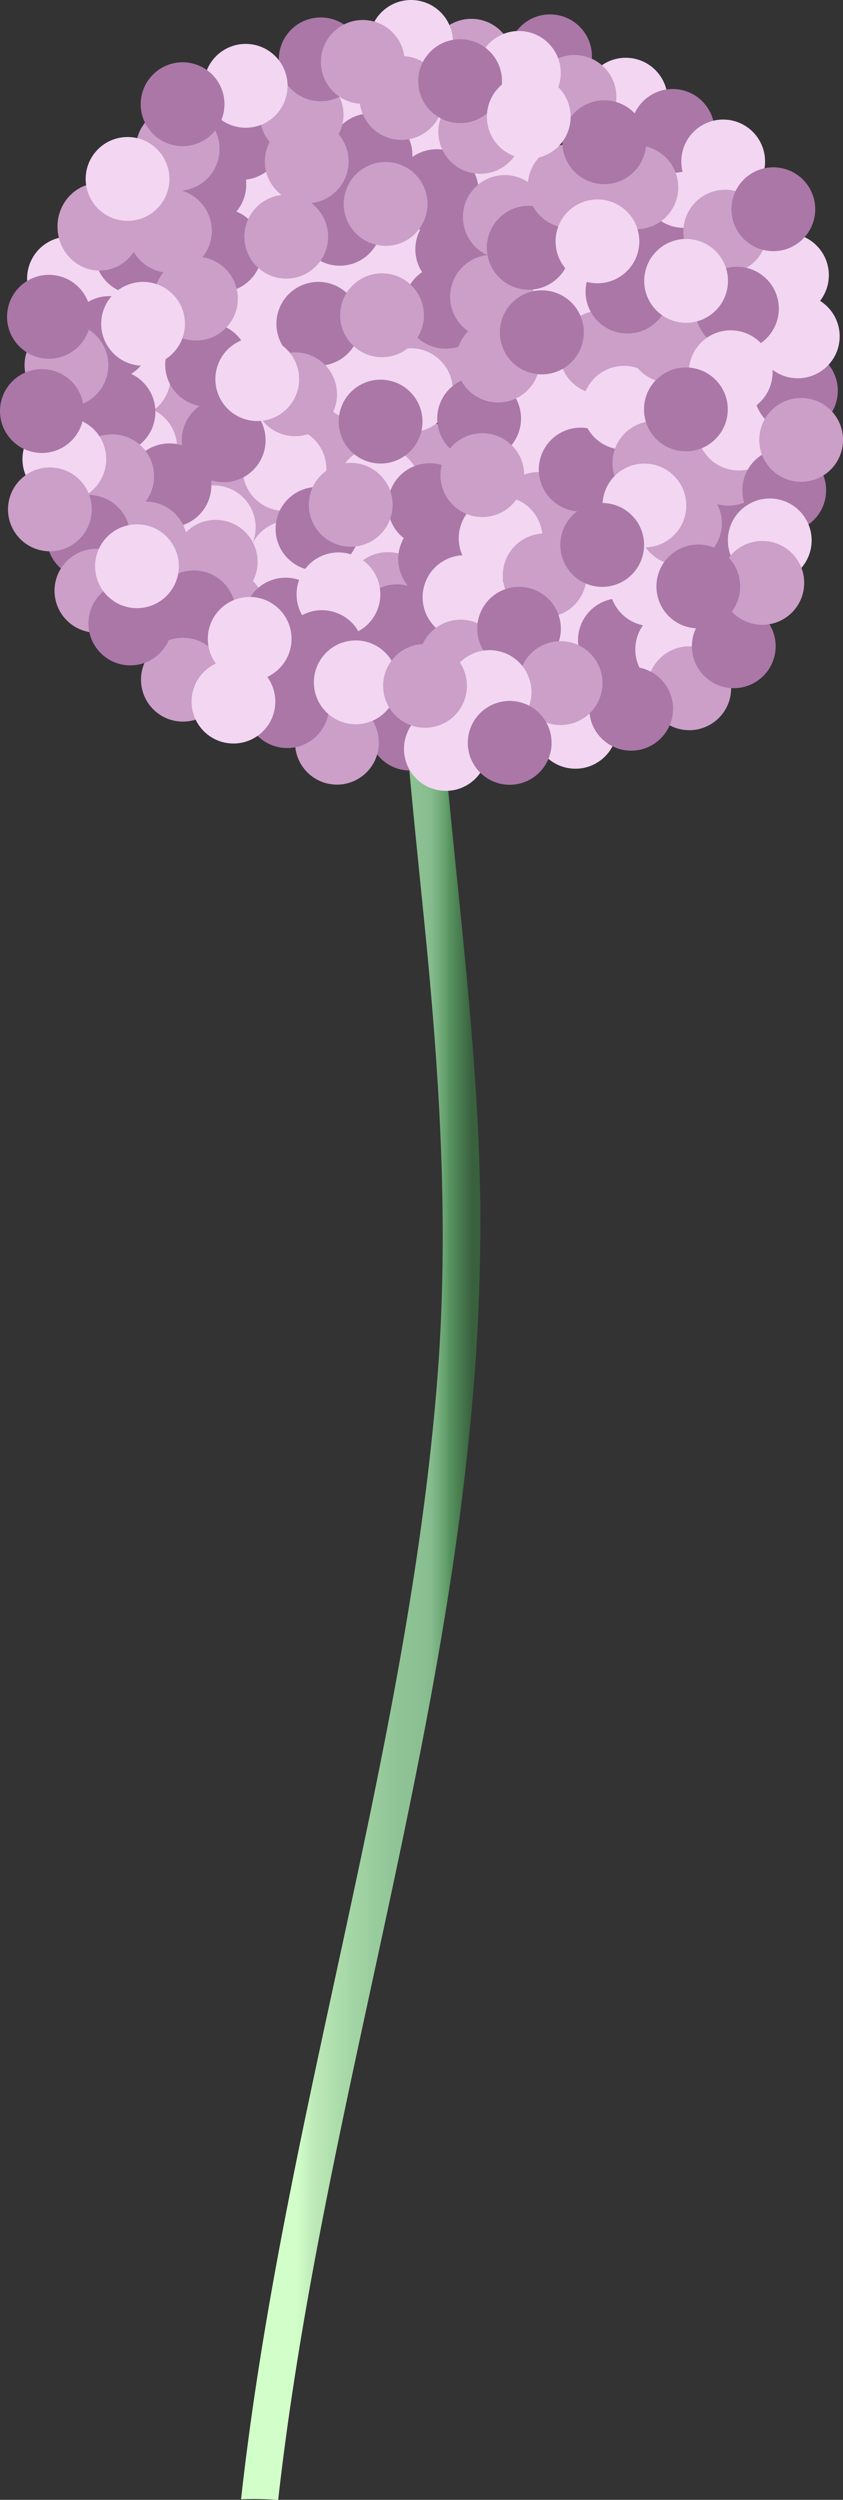 <svg xmlns="http://www.w3.org/2000/svg" xmlns:xlink="http://www.w3.org/1999/xlink" viewBox="0 0 427.31 1265.95"><rect x="0" y="0" width="427.31" height="1265.95" fill="#333333" stroke="none"/><defs><style>.cls-1{fill:url(#Gradiente_sem_nome_11);}.cls-2{fill:#cb9fc7;}.cls-3{fill:#f2d6f2;}.cls-4{fill:#aa77a7;}</style><linearGradient id="Gradiente_sem_nome_11" x1="126.64" y1="744.15" x2="239.08" y2="744.15" gradientUnits="userSpaceOnUse"><stop offset="0.21" stop-color="#d2ffc9"/><stop offset="0.29" stop-color="#bce9b7"/><stop offset="0.47" stop-color="#a2d4a4"/><stop offset="0.66" stop-color="#90c496"/><stop offset="0.79" stop-color="#8abf91"/><stop offset="0.82" stop-color="#85bb8c"/><stop offset="0.85" stop-color="#77af7f"/><stop offset="0.89" stop-color="#609c68"/><stop offset="0.9" stop-color="#57945f"/><stop offset="1" stop-color="#39613e"/></linearGradient></defs><title>alho_porro_2</title><g id="Layer_2" data-name="Layer 2"><g id="Camada_1" data-name="Camada 1"><path class="cls-1" d="M236.8,497.13c-7.26-78.51-17.77-157-16.91-236q.15-15,.89-30c.25-5.06-5.2-9.08-9.88-8.82-5.49.31-8.57,4.8-8.82,9.88-3.86,79.31,5.38,158.33,13.23,237.12,7.62,76.48,12.44,152.79,6.33,229.57C215.85,771.66,203,843.63,188.34,915c-14.75,71.78-31.43,143.16-45.16,215.15-8.56,44.9-15.94,90.09-21,135.52A168.07,168.07,0,0,1,141,1266c4.13-36.72,9.81-73.29,16.4-109.66,13.07-72.1,29.59-143.5,44.68-215.19,15-71.39,28.7-143.22,35.9-215.87a1056,1056,0,0,0,5.52-109.46C243.28,576.14,240.44,536.58,236.8,497.13Z"/><circle class="cls-2" cx="79.68" cy="179.83" r="21.23" transform="translate(-112.86 220.02) rotate(-77.89)"/><circle class="cls-2" cx="86.35" cy="209.48" r="21.23" transform="translate(-131.5 271.77) rotate(-83.55)"/><circle class="cls-2" cx="182.95" cy="236.56" r="21.23" transform="translate(-115.99 228.3) rotate(-50.7)"/><circle class="cls-2" cx="219.97" cy="183.19" r="21.23" transform="translate(-5.28 359.85) rotate(-77.89)"/><circle class="cls-2" cx="219.18" cy="235.77" r="21.23" transform="translate(-101.48 264.21) rotate(-52.16)"/><circle class="cls-2" cx="168.21" cy="263.66" r="21.23" transform="translate(-142.36 226.84) rotate(-50.7)"/><path class="cls-2" d="M145.2,255a21.23,21.23,0,1,1-22.39-20A21.22,21.22,0,0,1,145.2,255Z"/><circle class="cls-2" cx="155.71" cy="219.33" r="21.23" transform="translate(-5.38 3.92) rotate(-1.42)"/><circle class="cls-3" cx="59.43" cy="153.45" r="21.23" transform="translate(-93.15 91.82) rotate(-46.83)"/><circle class="cls-3" cx="123.62" cy="204.88" r="21.23" transform="translate(-102.63 282.78) rotate(-77.89)"/><circle class="cls-3" cx="181.67" cy="191.6" r="21.23" transform="translate(-81.09 217.52) rotate(-52.16)"/><circle class="cls-3" cx="130.66" cy="174.46" r="21.23" transform="translate(-82.4 220.41) rotate(-65.34)"/><circle class="cls-3" cx="183.55" cy="255.34" r="21.23" transform="translate(-130.7 243.64) rotate(-52.16)"/><circle class="cls-3" cx="208.27" cy="197.61" r="21.23" transform="translate(-75.55 240.85) rotate(-52.16)"/><circle class="cls-3" cx="68.56" cy="226.74" r="21.23" transform="translate(-150.33 136.19) rotate(-50.7)"/><circle class="cls-3" cx="173.8" cy="140.76" r="21.23" transform="translate(-43.98 191.66) rotate(-52.16)"/><circle class="cls-3" cx="138.2" cy="152.77" r="21.23" transform="translate(-67.55 162.96) rotate(-50.7)"/><circle class="cls-3" cx="208.15" cy="128.82" r="21.23" transform="translate(38.54 305.32) rotate(-77.89)"/><circle class="cls-3" cx="130.47" cy="104.42" r="21.23" transform="translate(-18.87 179.42) rotate(-65.34)"/><circle class="cls-3" cx="144.22" cy="237.49" r="21.23" transform="translate(-133.63 237.01) rotate(-58.63)"/><circle class="cls-3" cx="192.01" cy="247.31" r="21.23" transform="translate(-117.68 293.37) rotate(-60.64)"/><circle class="cls-3" cx="108.36" cy="267.03" r="21.23" transform="translate(-175.46 316.97) rotate(-77.89)"/><circle class="cls-3" cx="146.89" cy="284.88" r="21.23" transform="translate(-171.15 324.67) rotate(-69.86)"/><circle class="cls-3" cx="189.14" cy="280" r="21.23" transform="translate(-110.32 436.51) rotate(-83.55)"/><circle class="cls-3" cx="165.5" cy="59.92" r="21.23" transform="translate(16.65 153.85) rotate(-52.16)"/><circle class="cls-3" cx="34.97" cy="141.07" r="21.23" transform="translate(-107.83 113.98) rotate(-65.34)"/><circle class="cls-3" cx="65.28" cy="190.65" r="21.23" transform="translate(-135.22 170.42) rotate(-65.34)"/><circle class="cls-3" cx="271.27" cy="227.84" r="21.23" transform="matrix(0.16, -0.99, 0.99, 0.16, 1.83, 457.84)"/><circle class="cls-3" cx="282.33" cy="202.2" r="21.23" transform="translate(-52.96 292.61) rotate(-50.7)"/><circle class="cls-3" cx="259.87" cy="92.13" r="21.23" transform="translate(146.94 343.67) rotate(-85.34)"/><circle class="cls-3" cx="284.09" cy="144.56" r="21.23" transform="translate(83.16 392.01) rotate(-77.89)"/><circle class="cls-3" cx="222.87" cy="79.21" r="21.23" transform="translate(44.55 234.6) rotate(-60.64)"/><circle class="cls-4" cx="111.72" cy="126.74" r="21.23" transform="translate(-35.64 209.39) rotate(-77.89)"/><circle class="cls-4" cx="172.25" cy="113.33" r="21.23" transform="translate(-22.92 179.83) rotate(-52.16)"/><circle class="cls-4" cx="231.77" cy="126.24" r="21.23" transform="translate(-10.11 231.82) rotate(-52.16)"/><circle class="cls-4" cx="221.36" cy="96.8" r="21.23" transform="translate(6.25 206.79) rotate(-50.7)"/><circle class="cls-4" cx="187.82" cy="78.68" r="21.23" transform="translate(-10.47 125.01) rotate(-35.88)"/><circle class="cls-4" cx="161.35" cy="163.98" r="21.23" transform="translate(-62.69 216.23) rotate(-58.59)"/><circle class="cls-4" cx="192.9" cy="213.49" r="21.23" transform="translate(-40.89 381.2) rotate(-83.55)"/><circle class="cls-4" cx="242.85" cy="211.93" r="21.23" transform="translate(5 429.45) rotate(-83.55)"/><circle class="cls-4" cx="160.94" cy="267.82" r="21.23" transform="translate(-148.25 222.73) rotate(-50.7)"/><circle class="cls-4" cx="113.38" cy="222.97" r="21.23" transform="translate(-132.25 175.72) rotate(-52.16)"/><circle class="cls-4" cx="57.53" cy="208.6" r="21.23" transform="translate(-158.49 221.1) rotate(-77.89)"/><circle class="cls-4" cx="69.25" cy="127.88" r="21.23" transform="translate(-63.91 186.35) rotate(-85.27)"/><circle class="cls-4" cx="103.59" cy="93.43" r="21.23" transform="translate(-5.64 180.2) rotate(-80.51)"/><circle class="cls-4" cx="122.27" cy="69.86" r="21.23" transform="translate(39.13 183.52) rotate(-83.55)"/><circle class="cls-4" cx="217.81" cy="255.87" r="21.23" transform="translate(-111.99 320.22) rotate(-60.64)"/><circle class="cls-4" cx="225.91" cy="155.34" r="21.23" transform="translate(26.64 343.64) rotate(-77.89)"/><circle class="cls-4" cx="104.97" cy="184.66" r="21.23" transform="translate(-90.31 268.24) rotate(-83.55)"/><circle class="cls-4" cx="55.43" cy="171.19" r="21.23" transform="translate(-113.77 109.94) rotate(-52.16)"/><circle class="cls-4" cx="85.9" cy="245.78" r="21.23" transform="translate(-158.7 156.58) rotate(-50.7)"/><circle class="cls-2" cx="99.33" cy="151.21" r="21.23" transform="translate(-80.59 132.31) rotate(-50.7)"/><circle class="cls-2" cx="193.63" cy="159.66" r="21.23" transform="translate(13.24 334.13) rotate(-83.55)"/><circle class="cls-2" cx="249.39" cy="150.26" r="21.23" transform="translate(50.16 362.59) rotate(-77.89)"/><circle class="cls-2" cx="33.68" cy="184.92" r="21.23" transform="translate(-148.43 138.37) rotate(-65.34)"/><circle class="cls-2" cx="177.76" cy="255.62" r="21.23" transform="translate(-109.45 375.82) rotate(-77.89)"/><circle class="cls-2" cx="73.79" cy="275.23" r="21.23" transform="translate(-188.83 164.66) rotate(-52.16)"/><circle class="cls-2" cx="113.24" cy="309.29" r="21.23" transform="translate(-215.35 331.93) rotate(-73.83)"/><circle class="cls-2" cx="109.34" cy="284.49" r="21.23" transform="translate(-176.18 391.11) rotate(-89.45)"/><circle class="cls-2" cx="273.09" cy="260.26" r="21.23" transform="translate(-16.18 502.4) rotate(-83.55)"/><circle class="cls-2" cx="56.86" cy="241.16" r="21.23" transform="translate(-189.15 270.59) rotate(-83.55)"/><circle class="cls-2" cx="90.06" cy="75.42" r="21.23" transform="translate(5 156.45) rotate(-83.55)"/><circle class="cls-2" cx="292.34" cy="335.48" r="21.23" transform="translate(-124.05 178.54) rotate(-28.28)"/><circle class="cls-2" cx="255.87" cy="109.87" r="21.23" transform="translate(0.69 221.34) rotate(-46.83)"/><circle class="cls-2" cx="196.57" cy="300.84" r="21.23" transform="translate(-119.07 129.04) rotate(-28.28)"/><circle class="cls-2" cx="304.76" cy="178.42" r="21.23" transform="translate(66.39 438.98) rotate(-77.89)"/><circle class="cls-2" cx="252.46" cy="182.61" r="21.23" transform="translate(-30.49 313.09) rotate(-60.64)"/><circle class="cls-2" cx="149.6" cy="199.66" r="21.23" transform="translate(-99.66 188.97) rotate(-50.7)"/><circle class="cls-2" cx="145.1" cy="119.86" r="21.23" transform="translate(-38.57 160.92) rotate(-52.16)"/><circle class="cls-2" cx="195.46" cy="103.27" r="21.23" transform="translate(53.49 272.71) rotate(-77.89)"/><circle class="cls-2" cx="155.47" cy="81.75" r="21.23" transform="translate(42.93 216.61) rotate(-77.89)"/><circle class="cls-2" cx="86.15" cy="116.92" r="21.23" transform="translate(-53.29 157.53) rotate(-69.86)"/><ellipse class="cls-2" cx="50.38" cy="114.87" rx="21.23" ry="22.17" transform="translate(-6.38 3.01) rotate(-3.22)"/><circle class="cls-4" cx="44.83" cy="271.86" r="21.23" transform="translate(-230.38 258.68) rotate(-77.89)"/><circle class="cls-4" cx="98.27" cy="310.13" r="21.23" transform="translate(-206.93 197.48) rotate(-52.16)"/><circle class="cls-4" cx="268" cy="125.45" r="21.23" transform="translate(89.13 361.18) rotate(-77.89)"/><circle class="cls-4" cx="274.2" cy="168.88" r="21.23" transform="matrix(0.21, -0.98, 0.98, 0.21, 51.57, 401.56)"/><circle class="cls-4" cx="201.24" cy="317.14" r="21.23" transform="translate(-136.49 481.5) rotate(-83.55)"/><circle class="cls-4" cx="294.34" cy="237.8" r="21.23" transform="translate(-77.53 167.84) rotate(-28.28)"/><circle class="cls-4" cx="144.76" cy="313.77" r="21.23" transform="translate(-196.9 365.44) rotate(-73.83)"/><circle class="cls-4" cx="223.09" cy="283.09" r="21.23" transform="translate(-127.26 367.7) rotate(-65.34)"/><circle class="cls-4" cx="364.75" cy="266.36" r="21.23" transform="translate(-69.36 390.99) rotate(-52.16)"/><circle class="cls-3" cx="32.61" cy="232.52" r="21.23" transform="translate(-182.83 139.18) rotate(-58.59)"/><circle class="cls-3" cx="72.53" cy="163.97" r="21.23" transform="translate(-100.3 116.25) rotate(-50.7)"/><circle class="cls-3" cx="317.17" cy="50.48" r="21.23" transform="translate(231.4 359.98) rotate(-83.55)"/><circle class="cls-3" cx="171.56" cy="301" r="21.23" transform="translate(-171.39 251.82) rotate(-52.16)"/><circle class="cls-3" cx="235.44" cy="302.41" r="21.23" transform="translate(-109.62 469.18) rotate(-77.89)"/><circle class="cls-3" cx="316.35" cy="206.54" r="21.23" transform="translate(-18.78 380.96) rotate(-60.64)"/><circle class="cls-3" cx="253.77" cy="272.6" r="21.23" transform="translate(-99.86 389.48) rotate(-65.34)"/><circle class="cls-3" cx="130.4" cy="191.99" r="21.23" transform="translate(-84.67 279.22) rotate(-77.89)"/><circle class="cls-2" cx="369.23" cy="234.83" r="21.23" transform="translate(94.43 575.36) rotate(-83.55)"/><circle class="cls-2" cx="48.87" cy="299.15" r="21.23" transform="translate(-213.58 147.5) rotate(-50.7)"/><circle class="cls-4" cx="163.2" cy="330.24" r="21.23" transform="translate(-136.98 116.74) rotate(-28.28)"/><circle class="cls-3" cx="398.88" cy="139.35" r="21.23" transform="translate(215.63 520.06) rotate(-83.55)"/><circle class="cls-2" cx="25.29" cy="257.95" r="21.23" transform="translate(-232.23 228.57) rotate(-77.89)"/><circle class="cls-2" cx="233.52" cy="335.04" r="21.23" transform="translate(-143.04 493.09) rotate(-77.89)"/><circle class="cls-4" cx="207.91" cy="369" r="21.23" transform="translate(-211.04 306.81) rotate(-52.16)"/><circle class="cls-3" cx="294.81" cy="312.82" r="21.23" transform="translate(-41.25 580.85) rotate(-85.27)"/><circle class="cls-2" cx="238.91" cy="30.77" r="21.23" transform="translate(205.86 269.37) rotate(-89.45)"/><circle class="cls-2" cx="170.79" cy="376.1" r="21.23" transform="translate(-222.11 503.58) rotate(-83.55)"/><circle class="cls-4" cx="24.8" cy="160.41" r="21.23" transform="translate(-137.5 158.43) rotate(-80.51)"/><circle class="cls-4" cx="340.19" cy="118.88" r="21.23" transform="translate(37.6 314.6) rotate(-52.16)"/><circle class="cls-3" cx="346.6" cy="94.16" r="21.23" transform="translate(214.13 427.99) rotate(-83.55)"/><circle class="cls-2" cx="389.09" cy="209.95" r="21.23" transform="translate(-15.41 388.42) rotate(-52.16)"/><circle class="cls-2" cx="331.68" cy="234.44" r="21.23" transform="translate(32.89 509.58) rotate(-77.89)"/><circle class="cls-4" cx="278.81" cy="28.52" r="21.23" transform="translate(227.73 304.09) rotate(-85.34)"/><circle class="cls-4" cx="314.22" cy="324.24" r="21.23" transform="translate(-134.6 373.46) rotate(-52.16)"/><circle class="cls-3" cx="374.48" cy="217.02" r="21.23" transform="translate(83.74 537.66) rotate(-77.89)"/><circle class="cls-3" cx="291.67" cy="368.04" r="21.23" transform="translate(-106.79 616.54) rotate(-83.55)"/><circle class="cls-2" cx="291.22" cy="49.09" r="21.23" transform="translate(171.28 318.97) rotate(-75.61)"/><circle class="cls-2" cx="92.69" cy="344.22" r="21.23" transform="translate(-236 206.24) rotate(-52.16)"/><circle class="cls-4" cx="340.98" cy="66.3" r="21.23" transform="translate(204.63 385.79) rotate(-77.89)"/><circle class="cls-4" cx="403.43" cy="197.88" r="21.23" transform="translate(101.04 530.26) rotate(-73.83)"/><circle class="cls-4" cx="145.53" cy="357.63" r="21.23" transform="translate(-141.35 99.21) rotate(-25.85)"/><circle class="cls-3" cx="330.13" cy="295.82" r="21.23" transform="translate(-0.89 590.66) rotate(-83.55)"/><circle class="cls-3" cx="366.57" cy="81.77" r="21.23" transform="translate(244.15 436.84) rotate(-83.55)"/><circle class="cls-2" cx="344.66" cy="264.99" r="21.23" transform="translate(-78.7 363.87) rotate(-50.7)"/><circle class="cls-2" cx="276.09" cy="291.36" r="21.23" transform="translate(-44.42 533) rotate(-83.55)"/><circle class="cls-4" cx="397.5" cy="248.25" r="21.23" transform="translate(106.19 615.37) rotate(-83.55)"/><circle class="cls-4" cx="263.92" cy="319.57" r="21.23" transform="matrix(0.61, -0.79, 0.79, 0.61, -150.35, 331.94)"/><circle class="cls-3" cx="64.65" cy="90.62" r="21.23" transform="translate(-46.42 83.25) rotate(-50.7)"/><path class="cls-3" d="M364.13,325a21.23,21.23,0,1,1-24.76-17A21.23,21.23,0,0,1,364.13,325Z"/><circle class="cls-3" cx="226" cy="379.24" r="21.23" transform="translate(-176.22 561.24) rotate(-83.55)"/><circle class="cls-2" cx="367.62" cy="117.34" r="21.23" transform="translate(49.43 335.66) rotate(-52.16)"/><circle class="cls-2" cx="349.36" cy="348.53" r="21.23" transform="translate(-36.19 656.55) rotate(-83.55)"/><circle class="cls-2" cx="152.89" cy="58.13" r="21.23" transform="translate(40.92 177.36) rotate(-67.62)"/><circle class="cls-4" cx="319.93" cy="358.94" r="21.23" transform="translate(-159.8 391.38) rotate(-52.16)"/><circle class="cls-4" cx="371.93" cy="327.25" r="21.23" transform="translate(-12.15 640.15) rotate(-80.51)"/><circle class="cls-4" cx="66.06" cy="315.69" r="21.23" transform="translate(-255.05 345.9) rotate(-83.55)"/><circle class="cls-3" cx="326.64" cy="255.99" r="21.23"/><circle class="cls-3" cx="390.18" cy="273.68" r="21.23" transform="translate(-83.09 217.52) rotate(-28.28)"/><circle class="cls-3" cx="404.37" cy="170.31" r="21.23" transform="translate(189.74 553.01) rotate(-83.55)"/><circle class="cls-2" cx="366.4" cy="162.44" r="21.23" transform="translate(130.73 486.63) rotate(-77.89)"/><circle class="cls-2" cx="386.39" cy="295.16" r="21.23" transform="translate(87.56 678.72) rotate(-89.45)"/><circle class="cls-2" cx="339.46" cy="172.71" r="21.23" transform="translate(60.41 431.93) rotate(-69.86)"/><circle class="cls-4" cx="374.85" cy="156.96" r="21.23" transform="matrix(0.61, -0.79, 0.79, 0.61, 20.93, 356.69)"/><circle class="cls-4" cx="392" cy="105.96" r="21.23" transform="translate(-3.41 198.37) rotate(-28.28)"/><circle class="cls-4" cx="162.56" cy="30.06" r="21.23" transform="translate(36.34 136.82) rotate(-50.7)"/><circle class="cls-3" cx="124.54" cy="43.46" r="21.23" transform="translate(12.03 112.31) rotate(-50.7)"/><circle class="cls-3" cx="370.37" cy="188.48" r="21.23" transform="translate(141.5 535.35) rotate(-83.55)"/><circle class="cls-3" cx="263.02" cy="36.92" r="21.23" transform="translate(50.93 196.8) rotate(-45)"/><circle class="cls-2" cx="244.47" cy="240.61" r="21.23" transform="translate(-96.56 277.39) rotate(-50.7)"/><circle class="cls-2" cx="288.76" cy="94.26" r="21.23" transform="translate(-2.25 7.18) rotate(-1.42)"/><circle class="cls-4" cx="347.66" cy="207.28" r="21.23" transform="translate(-41.36 319.06) rotate(-46.83)"/><circle class="cls-4" cx="353.97" cy="296.98" r="21.23" transform="translate(-100.05 382.8) rotate(-50.7)"/><circle class="cls-4" cx="318.04" cy="147.65" r="21.23" transform="translate(135.61 447.1) rotate(-83.55)"/><circle class="cls-3" cx="208.35" cy="21.23" r="21.23" transform="translate(163.86 225.88) rotate(-83.55)"/><circle class="cls-3" cx="347.75" cy="142.22" r="21.23" transform="translate(167.39 471.81) rotate(-83.55)"/><circle class="cls-3" cx="180.32" cy="345.54" r="21.23" transform="translate(-201.28 266.23) rotate(-50.7)"/><circle class="cls-2" cx="322.57" cy="94.86" r="21.23" transform="translate(44.86 284.4) rotate(-50.7)"/><circle class="cls-2" cx="284.17" cy="345.95" r="21.23" transform="translate(-163.36 358.12) rotate(-52.16)"/><circle class="cls-2" cx="203.49" cy="49.63" r="21.23" transform="translate(86.82 223.58) rotate(-69.86)"/><circle class="cls-4" cx="306.27" cy="72.01" r="21.23" transform="translate(171.63 356.37) rotate(-77.89)"/><circle class="cls-4" cx="21.23" cy="208.14" r="21.23" transform="translate(-187.98 205.87) rotate(-83.55)"/><circle class="cls-4" cx="305.25" cy="275.96" r="21.23" transform="translate(-101.64 337.39) rotate(-50.7)"/><circle class="cls-3" cx="302.85" cy="122.24" r="21.23" transform="translate(20.52 286.41) rotate(-52.16)"/><circle class="cls-3" cx="248.15" cy="350.48" r="21.23" transform="translate(-121.32 569.34) rotate(-85.34)"/><circle class="cls-3" cx="118.33" cy="355.28" r="21.23" transform="translate(-247.99 432.97) rotate(-83.55)"/><circle class="cls-2" cx="215.45" cy="347.31" r="21.23" transform="translate(-189.78 294.06) rotate(-50.7)"/><circle class="cls-2" cx="183.9" cy="31.36" r="21.23" transform="translate(46.31 157.35) rotate(-52.16)"/><circle class="cls-2" cx="243.44" cy="66.79" r="21.23" transform="translate(41.35 218.06) rotate(-52.16)"/><circle class="cls-4" cx="233.23" cy="41.1" r="21.23" transform="translate(53.71 195.56) rotate(-50.7)"/><circle class="cls-4" cx="258.35" cy="376.17" r="21.23" transform="translate(-163.64 549.88) rotate(-77.89)"/><circle class="cls-4" cx="92.54" cy="52.77" r="21.23" transform="translate(29.72 138.8) rotate(-83.55)"/><circle class="cls-3" cx="268.02" cy="59.15" r="21.23" transform="translate(3.97 134.04) rotate(-28.28)"/><circle class="cls-3" cx="126.55" cy="323.55" r="21.23" transform="translate(-206.59 224.99) rotate(-52.16)"/><circle class="cls-3" cx="69.44" cy="286.73" r="21.23" transform="translate(-217.95 353.44) rotate(-89.45)"/><circle class="cls-2" cx="406.08" cy="222.75" r="21.23" transform="translate(103.11 573.08) rotate(-77.89)"/></g></g></svg>